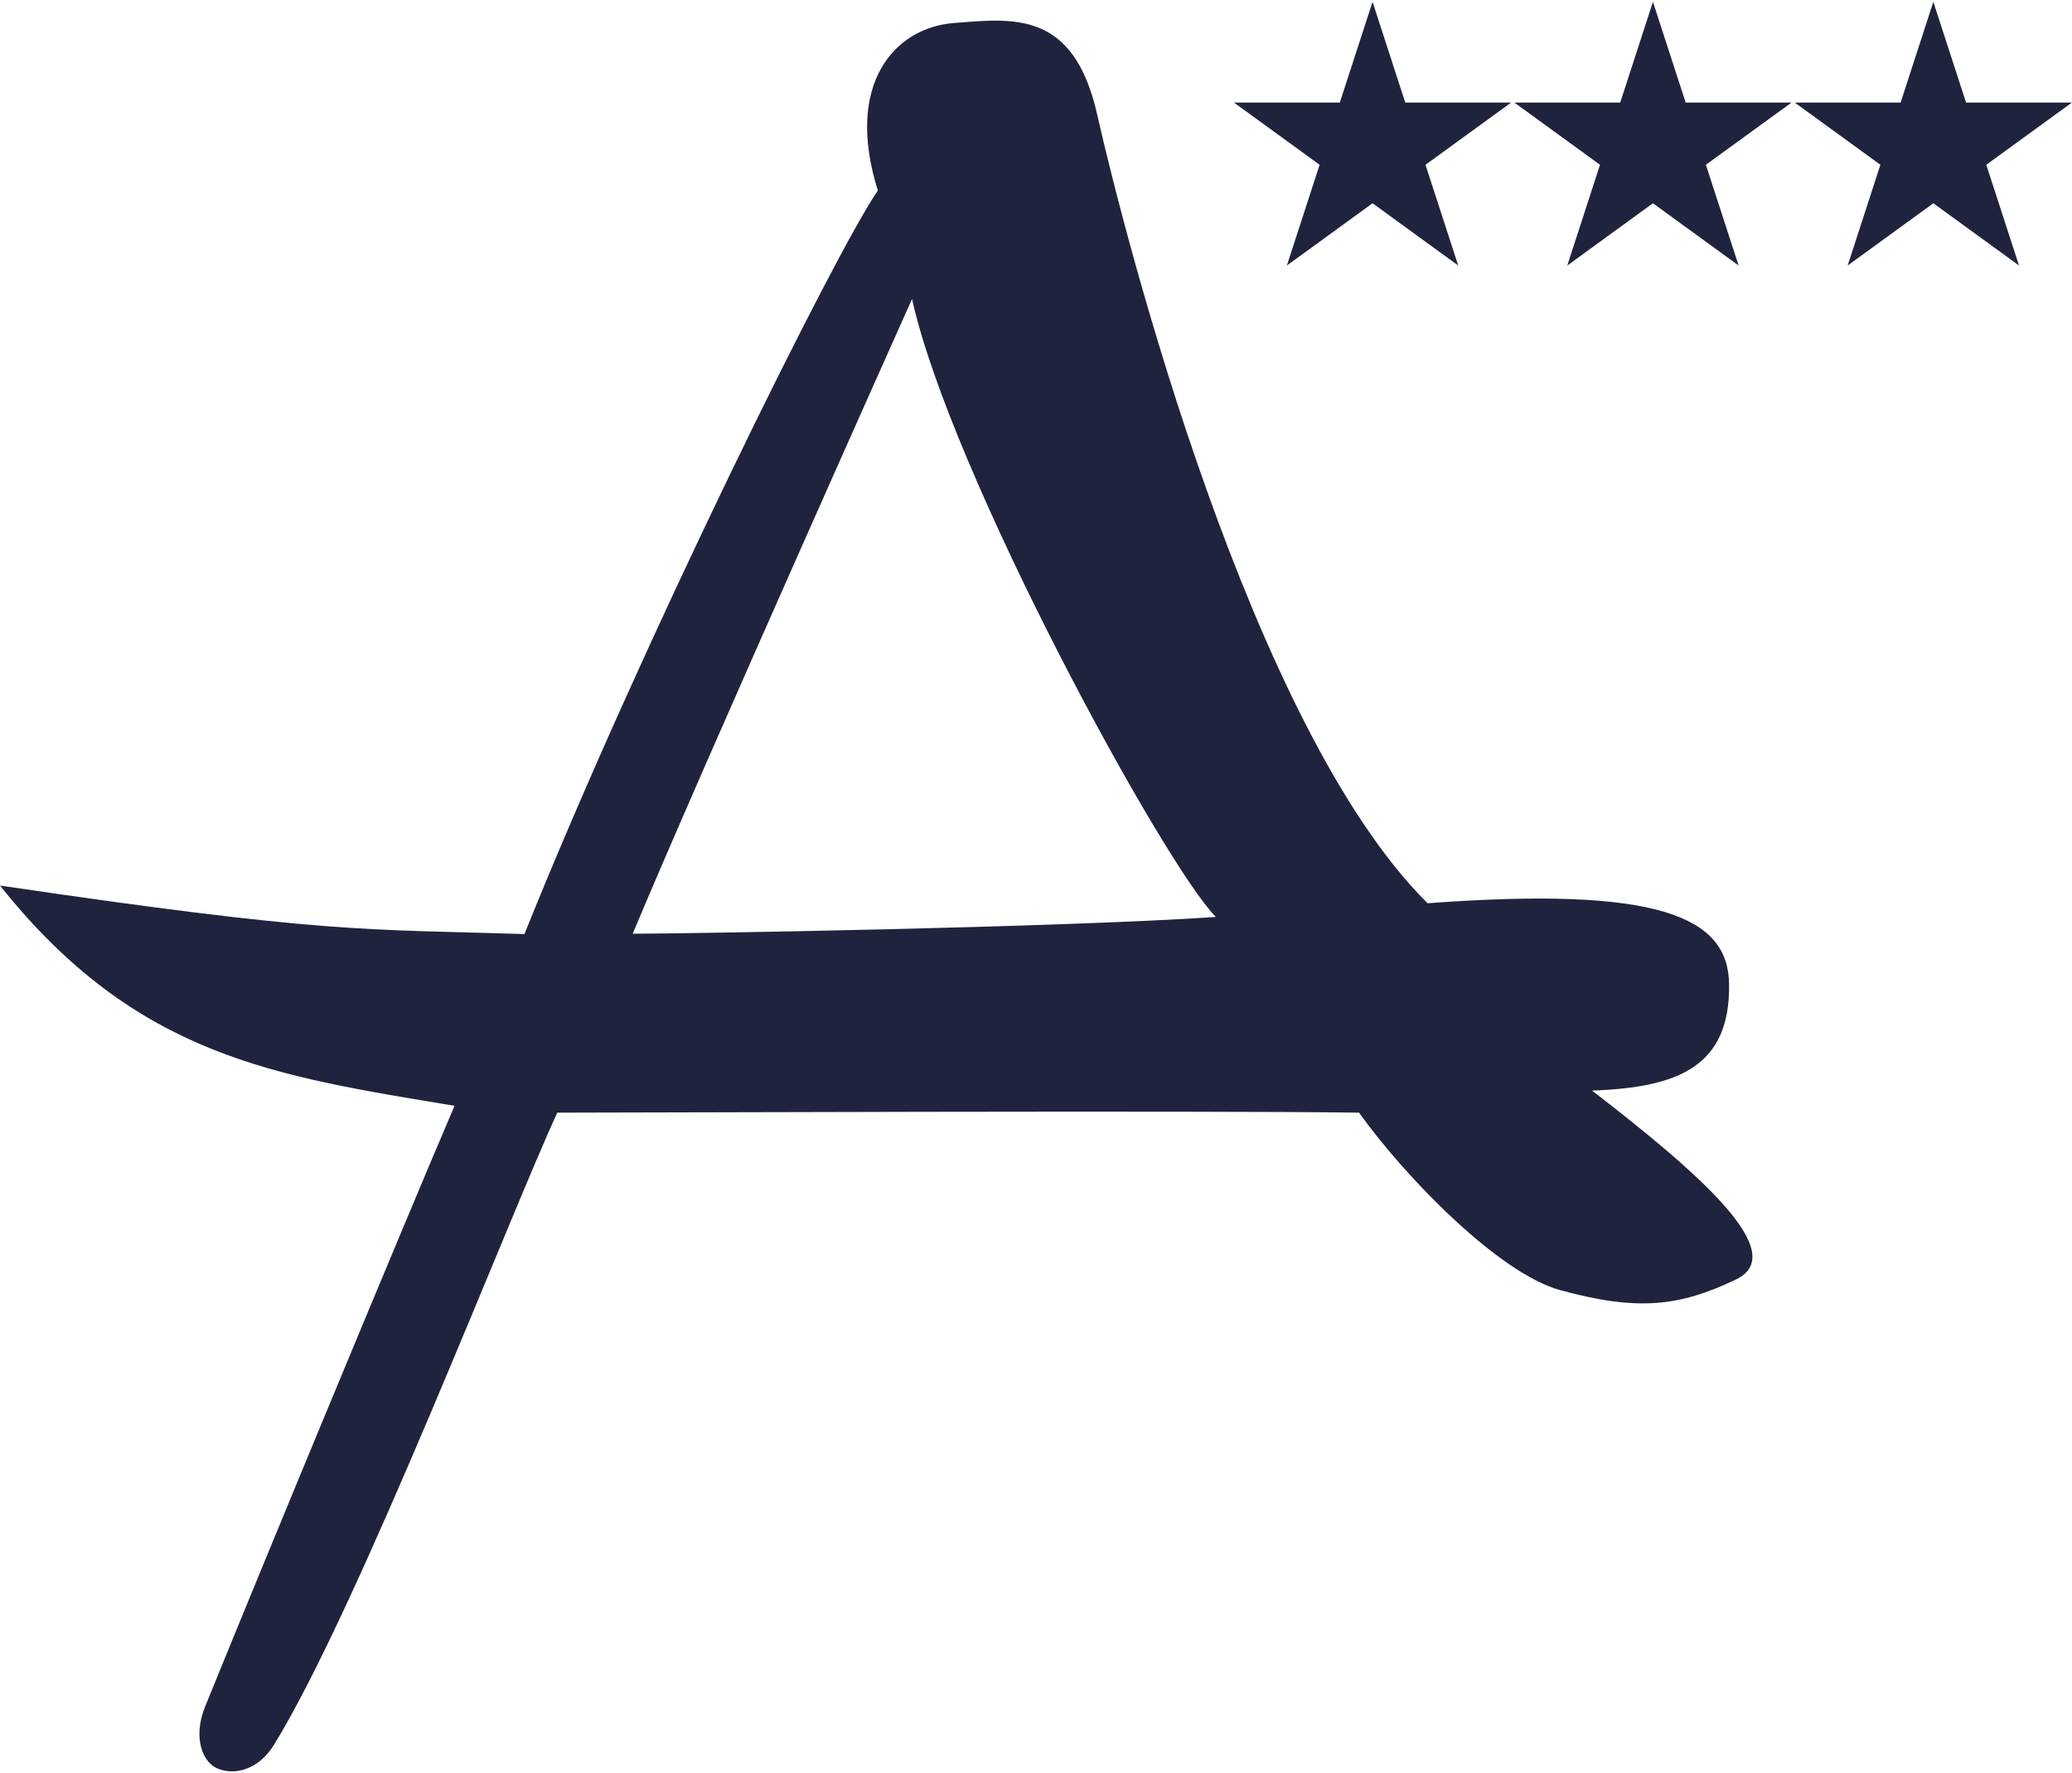 <?xml version="1.0" encoding="UTF-8" standalone="no"?>
<!DOCTYPE svg PUBLIC "-//W3C//DTD SVG 1.1//EN" "http://www.w3.org/Graphics/SVG/1.1/DTD/svg11.dtd">
<svg width="100%" height="100%" viewBox="0 0 520 445" version="1.1" xmlns="http://www.w3.org/2000/svg" xmlns:xlink="http://www.w3.org/1999/xlink" xml:space="preserve" xmlns:serif="http://www.serif.com/" style="fill-rule:evenodd;clip-rule:evenodd;stroke-linejoin:round;stroke-miterlimit:2;">
    <g transform="matrix(3.28,0,0,3.28,-147.656,-757.478)">
        <g transform="matrix(1,0,0,1,150.036,251.251)">
            <path d="M0,-20.173L2.503,-12.467L10.605,-12.467L4.051,-7.706L6.554,0L0,-4.762L-6.555,0L-4.051,-7.706L-10.605,-12.467L-2.504,-12.467L0,-20.173Z" style="fill:rgb(32,35,61);fill-rule:nonzero;"/>
        </g>
        <g transform="matrix(1,0,0,1,171.49,251.251)">
            <path d="M0,-20.173L2.504,-12.467L10.605,-12.467L4.051,-7.706L6.555,0L0,-4.762L-6.554,0L-4.051,-7.706L-10.605,-12.467L-2.503,-12.467L0,-20.173Z" style="fill:rgb(32,35,61);fill-rule:nonzero;"/>
        </g>
        <g transform="matrix(1,0,0,1,192.944,251.251)">
            <path d="M0,-20.173L2.503,-12.467L10.605,-12.467L4.051,-7.706L6.555,0L0,-4.762L-6.555,0L-4.051,-7.706L-10.605,-12.467L-2.503,-12.467L0,-20.173Z" style="fill:rgb(32,35,61);fill-rule:nonzero;"/>
        </g>
        <g transform="matrix(1,0,0,1,93.427,296.131)">
            <path d="M0,6.242C5.359,-6.575 21.375,-42.321 21.375,-42.321C24.288,-29.05 40.663,0.999 44.625,4.96C32.507,5.776 3.845,6.242 0,6.242M73.403,18.242C80.044,18.01 83.982,16.378 83.889,10.087C83.813,4.949 78.53,2.595 60.82,3.911C47.304,-9.487 37.716,-46.809 35.537,-56.442C33.73,-64.424 29.128,-63.783 24.584,-63.433C20.04,-63.084 16.195,-58.773 18.758,-50.616C15.59,-46.072 0.632,-15.929 -8.282,6.267C-20.657,5.885 -23.419,6.242 -48.411,2.557C-37.925,15.711 -27.264,17.136 -13.632,19.408C-17.387,28.173 -27.963,53.663 -32.716,65.373C-33.68,67.747 -32.894,69.619 -31.808,70.091C-30.485,70.666 -28.638,70.226 -27.444,68.29C-20.978,57.798 -9.32,27.574 -5.768,19.932C0,19.932 43.692,19.758 55.577,19.932C59.084,24.843 66.263,32.218 70.957,33.506C76.898,35.137 80.101,34.763 84.422,32.69C88.626,30.674 81.559,24.534 73.403,18.242" style="fill:rgb(32,35,61);fill-rule:nonzero;"/>
        </g>
    </g>
</svg>
